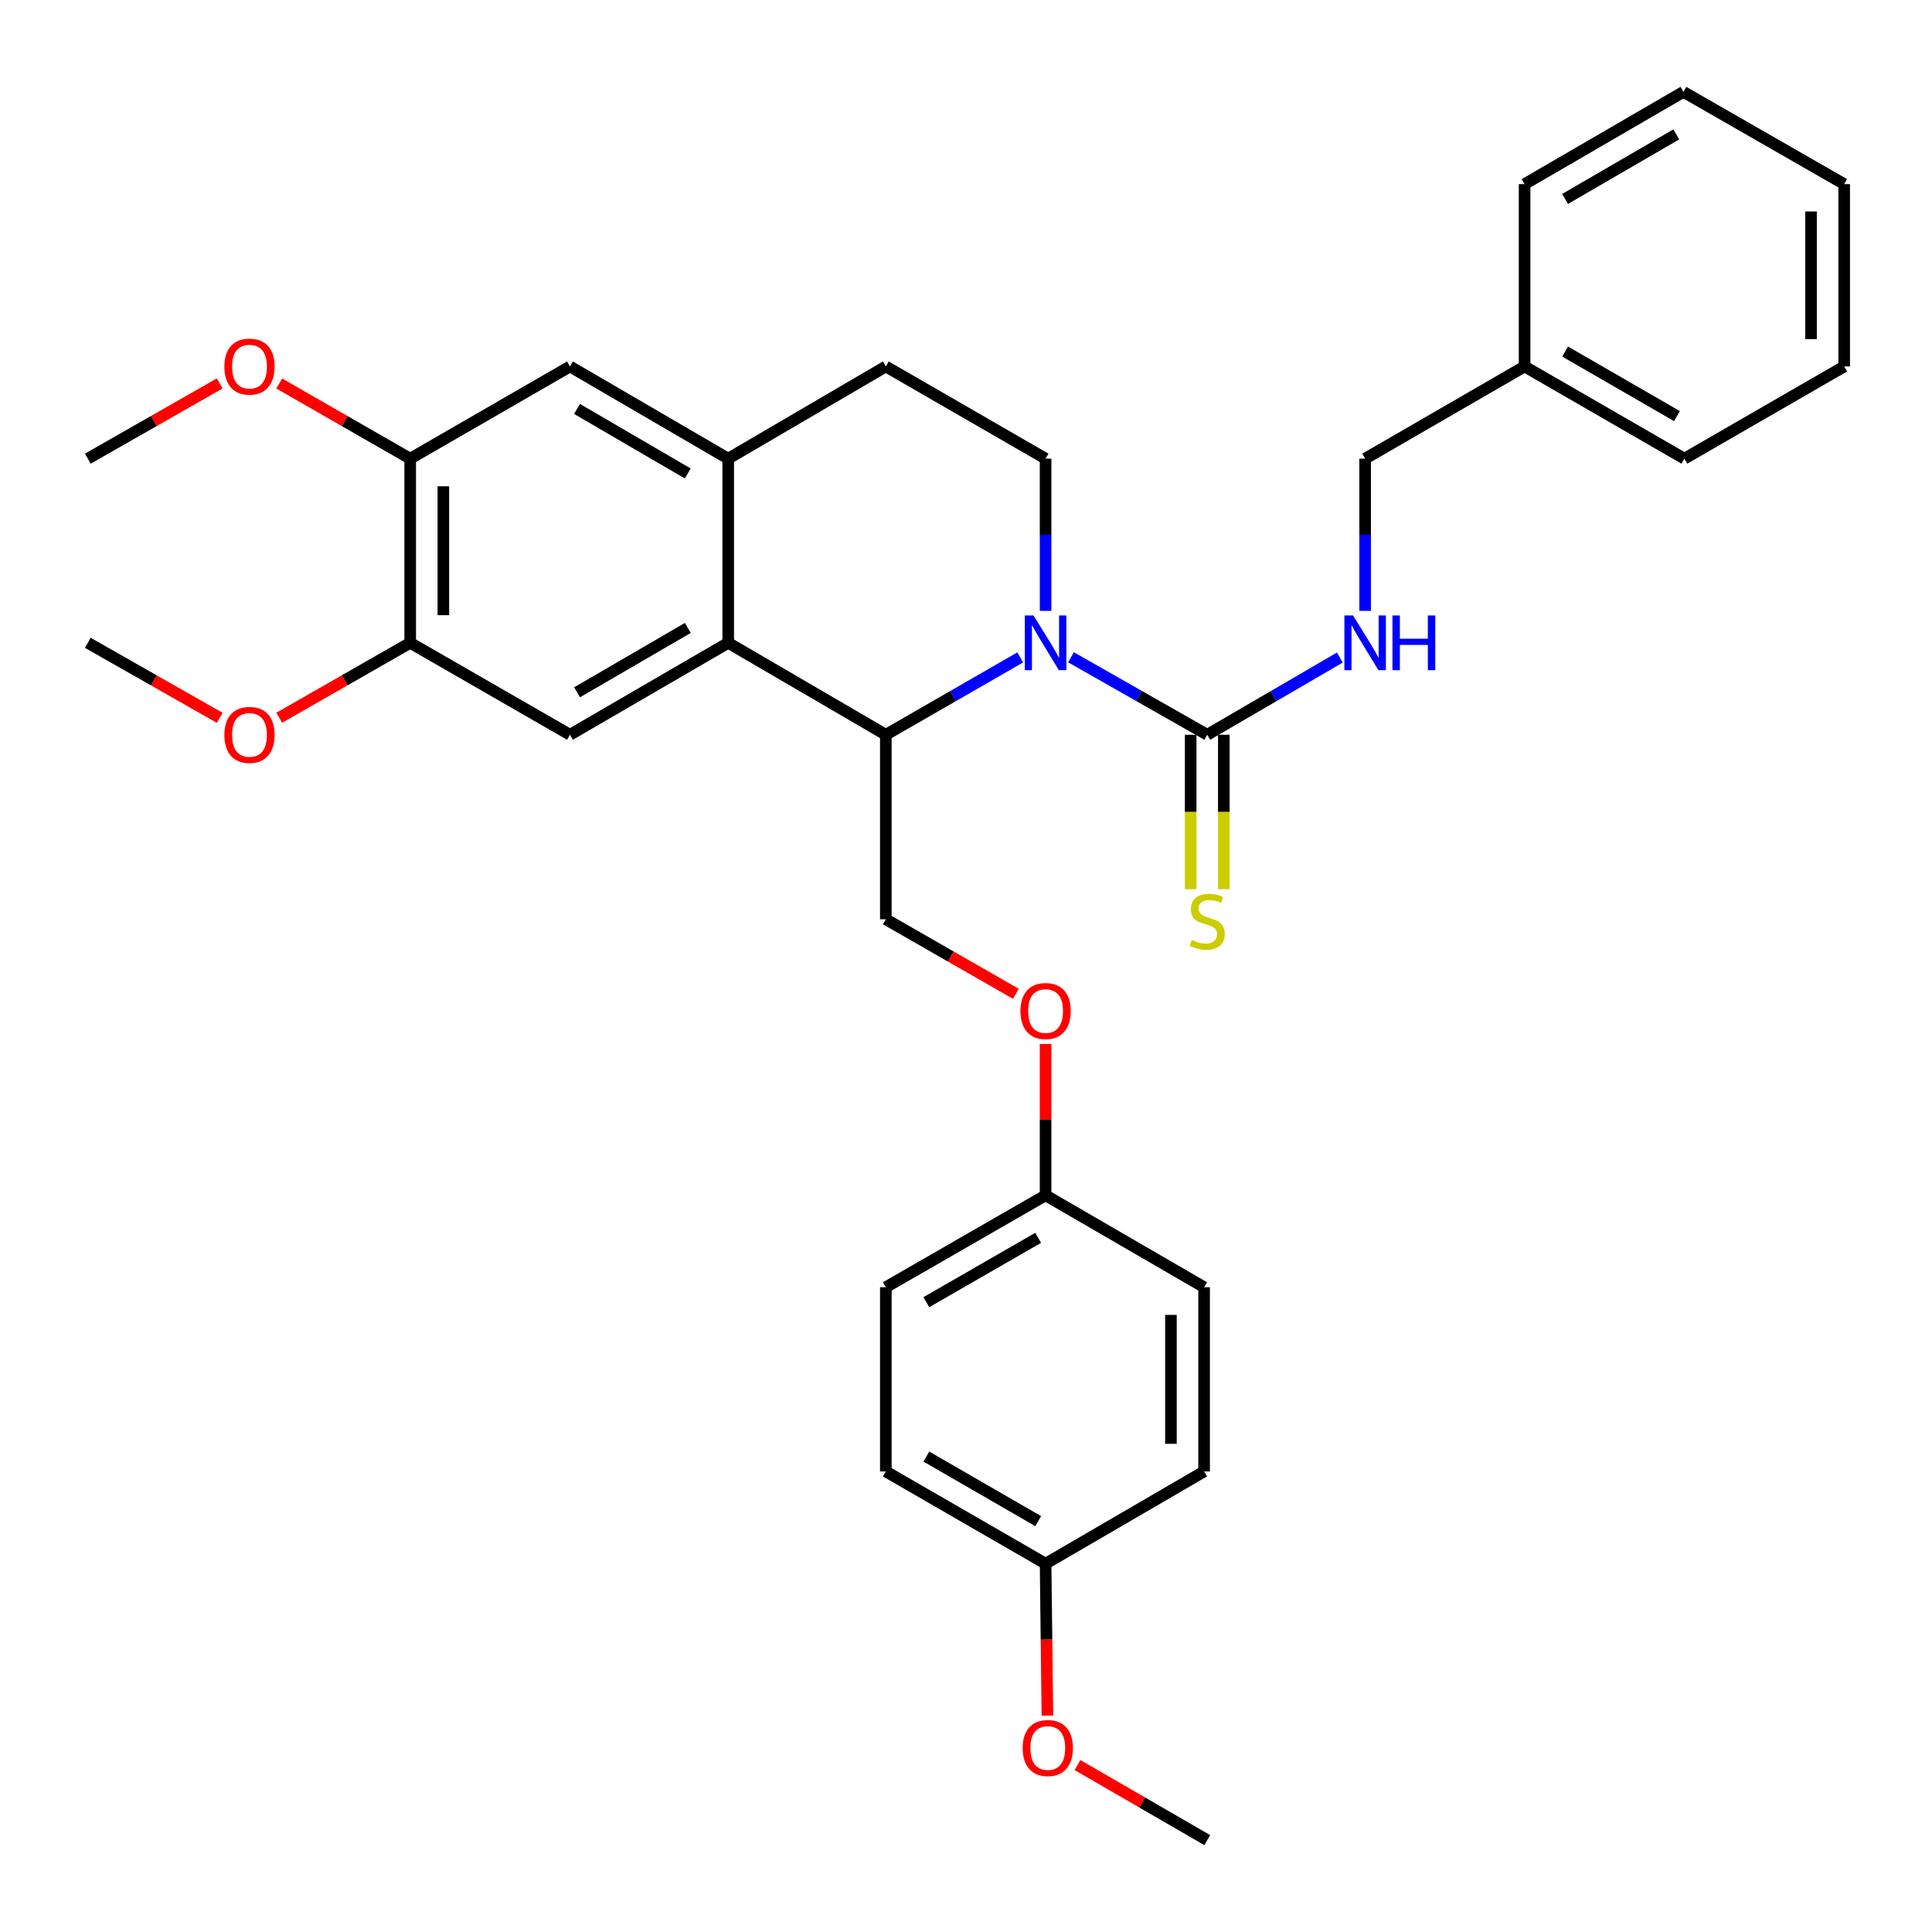 <?xml version='1.0' encoding='iso-8859-1'?>
<svg version='1.1' baseProfile='full'
              xmlns='http://www.w3.org/2000/svg'
                      xmlns:rdkit='http://www.rdkit.org/xml'
                      xmlns:xlink='http://www.w3.org/1999/xlink'
                  xml:space='preserve'
width='1000px' height='1000px' viewBox='0 0 1000 1000'>
<!-- END OF HEADER -->
<rect style='opacity:1.0;fill:#FFFFFF;stroke:none' width='1000' height='1000' x='0' y='0'> </rect>
<path class='bond-0' d='M 528.071,340.277 L 493.285,360.293' style='fill:none;fill-rule:evenodd;stroke:#0000FF;stroke-width:6px;stroke-linecap:butt;stroke-linejoin:miter;stroke-opacity:1' />
<path class='bond-0' d='M 493.285,360.293 L 458.498,380.31' style='fill:none;fill-rule:evenodd;stroke:#000000;stroke-width:6px;stroke-linecap:butt;stroke-linejoin:miter;stroke-opacity:1' />
<path class='bond-1' d='M 554.343,340.202 L 589.605,360.256' style='fill:none;fill-rule:evenodd;stroke:#0000FF;stroke-width:6px;stroke-linecap:butt;stroke-linejoin:miter;stroke-opacity:1' />
<path class='bond-1' d='M 589.605,360.256 L 624.867,380.31' style='fill:none;fill-rule:evenodd;stroke:#000000;stroke-width:6px;stroke-linecap:butt;stroke-linejoin:miter;stroke-opacity:1' />
<path class='bond-5' d='M 541.197,316.182 L 541.197,276.793' style='fill:none;fill-rule:evenodd;stroke:#0000FF;stroke-width:6px;stroke-linecap:butt;stroke-linejoin:miter;stroke-opacity:1' />
<path class='bond-5' d='M 541.197,276.793 L 541.197,237.404' style='fill:none;fill-rule:evenodd;stroke:#000000;stroke-width:6px;stroke-linecap:butt;stroke-linejoin:miter;stroke-opacity:1' />
<path class='bond-2' d='M 458.498,380.31 L 376.915,332.725' style='fill:none;fill-rule:evenodd;stroke:#000000;stroke-width:6px;stroke-linecap:butt;stroke-linejoin:miter;stroke-opacity:1' />
<path class='bond-9' d='M 458.498,380.31 L 458.498,475.812' style='fill:none;fill-rule:evenodd;stroke:#000000;stroke-width:6px;stroke-linecap:butt;stroke-linejoin:miter;stroke-opacity:1' />
<path class='bond-7' d='M 624.867,380.31 L 659.178,360.332' style='fill:none;fill-rule:evenodd;stroke:#000000;stroke-width:6px;stroke-linecap:butt;stroke-linejoin:miter;stroke-opacity:1' />
<path class='bond-7' d='M 659.178,360.332 L 693.489,340.355' style='fill:none;fill-rule:evenodd;stroke:#0000FF;stroke-width:6px;stroke-linecap:butt;stroke-linejoin:miter;stroke-opacity:1' />
<path class='bond-11' d='M 616.287,380.31 L 616.287,420.276' style='fill:none;fill-rule:evenodd;stroke:#000000;stroke-width:6px;stroke-linecap:butt;stroke-linejoin:miter;stroke-opacity:1' />
<path class='bond-11' d='M 616.287,420.276 L 616.287,460.243' style='fill:none;fill-rule:evenodd;stroke:#CCCC00;stroke-width:6px;stroke-linecap:butt;stroke-linejoin:miter;stroke-opacity:1' />
<path class='bond-11' d='M 633.448,380.31 L 633.448,420.276' style='fill:none;fill-rule:evenodd;stroke:#000000;stroke-width:6px;stroke-linecap:butt;stroke-linejoin:miter;stroke-opacity:1' />
<path class='bond-11' d='M 633.448,420.276 L 633.448,460.243' style='fill:none;fill-rule:evenodd;stroke:#CCCC00;stroke-width:6px;stroke-linecap:butt;stroke-linejoin:miter;stroke-opacity:1' />
<path class='bond-4' d='M 376.915,332.725 L 295.018,380.31' style='fill:none;fill-rule:evenodd;stroke:#000000;stroke-width:6px;stroke-linecap:butt;stroke-linejoin:miter;stroke-opacity:1' />
<path class='bond-4' d='M 356.009,325.024 L 298.681,358.333' style='fill:none;fill-rule:evenodd;stroke:#000000;stroke-width:6px;stroke-linecap:butt;stroke-linejoin:miter;stroke-opacity:1' />
<path class='bond-33' d='M 376.915,332.725 L 376.915,237.404' style='fill:none;fill-rule:evenodd;stroke:#000000;stroke-width:6px;stroke-linecap:butt;stroke-linejoin:miter;stroke-opacity:1' />
<path class='bond-3' d='M 376.915,237.404 L 458.498,189.676' style='fill:none;fill-rule:evenodd;stroke:#000000;stroke-width:6px;stroke-linecap:butt;stroke-linejoin:miter;stroke-opacity:1' />
<path class='bond-8' d='M 376.915,237.404 L 295.018,189.676' style='fill:none;fill-rule:evenodd;stroke:#000000;stroke-width:6px;stroke-linecap:butt;stroke-linejoin:miter;stroke-opacity:1' />
<path class='bond-8' d='M 355.99,245.072 L 298.662,211.662' style='fill:none;fill-rule:evenodd;stroke:#000000;stroke-width:6px;stroke-linecap:butt;stroke-linejoin:miter;stroke-opacity:1' />
<path class='bond-6' d='M 295.018,380.31 L 212.32,332.725' style='fill:none;fill-rule:evenodd;stroke:#000000;stroke-width:6px;stroke-linecap:butt;stroke-linejoin:miter;stroke-opacity:1' />
<path class='bond-12' d='M 541.197,237.404 L 458.498,189.676' style='fill:none;fill-rule:evenodd;stroke:#000000;stroke-width:6px;stroke-linecap:butt;stroke-linejoin:miter;stroke-opacity:1' />
<path class='bond-17' d='M 212.32,332.725 L 178.425,352.114' style='fill:none;fill-rule:evenodd;stroke:#000000;stroke-width:6px;stroke-linecap:butt;stroke-linejoin:miter;stroke-opacity:1' />
<path class='bond-17' d='M 178.425,352.114 L 144.531,371.503' style='fill:none;fill-rule:evenodd;stroke:#FF0000;stroke-width:6px;stroke-linecap:butt;stroke-linejoin:miter;stroke-opacity:1' />
<path class='bond-34' d='M 212.32,332.725 L 212.32,237.404' style='fill:none;fill-rule:evenodd;stroke:#000000;stroke-width:6px;stroke-linecap:butt;stroke-linejoin:miter;stroke-opacity:1' />
<path class='bond-34' d='M 229.481,318.427 L 229.481,251.702' style='fill:none;fill-rule:evenodd;stroke:#000000;stroke-width:6px;stroke-linecap:butt;stroke-linejoin:miter;stroke-opacity:1' />
<path class='bond-14' d='M 706.593,316.182 L 706.593,276.793' style='fill:none;fill-rule:evenodd;stroke:#0000FF;stroke-width:6px;stroke-linecap:butt;stroke-linejoin:miter;stroke-opacity:1' />
<path class='bond-14' d='M 706.593,276.793 L 706.593,237.404' style='fill:none;fill-rule:evenodd;stroke:#000000;stroke-width:6px;stroke-linecap:butt;stroke-linejoin:miter;stroke-opacity:1' />
<path class='bond-10' d='M 295.018,189.676 L 212.32,237.404' style='fill:none;fill-rule:evenodd;stroke:#000000;stroke-width:6px;stroke-linecap:butt;stroke-linejoin:miter;stroke-opacity:1' />
<path class='bond-13' d='M 458.498,475.812 L 492.156,495.109' style='fill:none;fill-rule:evenodd;stroke:#000000;stroke-width:6px;stroke-linecap:butt;stroke-linejoin:miter;stroke-opacity:1' />
<path class='bond-13' d='M 492.156,495.109 L 525.813,514.405' style='fill:none;fill-rule:evenodd;stroke:#FF0000;stroke-width:6px;stroke-linecap:butt;stroke-linejoin:miter;stroke-opacity:1' />
<path class='bond-18' d='M 212.32,237.404 L 178.426,217.957' style='fill:none;fill-rule:evenodd;stroke:#000000;stroke-width:6px;stroke-linecap:butt;stroke-linejoin:miter;stroke-opacity:1' />
<path class='bond-18' d='M 178.426,217.957 L 144.533,198.511' style='fill:none;fill-rule:evenodd;stroke:#FF0000;stroke-width:6px;stroke-linecap:butt;stroke-linejoin:miter;stroke-opacity:1' />
<path class='bond-15' d='M 541.197,540.372 L 541.197,579.53' style='fill:none;fill-rule:evenodd;stroke:#FF0000;stroke-width:6px;stroke-linecap:butt;stroke-linejoin:miter;stroke-opacity:1' />
<path class='bond-15' d='M 541.197,579.53 L 541.197,618.689' style='fill:none;fill-rule:evenodd;stroke:#000000;stroke-width:6px;stroke-linecap:butt;stroke-linejoin:miter;stroke-opacity:1' />
<path class='bond-23' d='M 706.593,237.404 L 789.13,189.676' style='fill:none;fill-rule:evenodd;stroke:#000000;stroke-width:6px;stroke-linecap:butt;stroke-linejoin:miter;stroke-opacity:1' />
<path class='bond-19' d='M 541.197,618.689 L 623.237,666.274' style='fill:none;fill-rule:evenodd;stroke:#000000;stroke-width:6px;stroke-linecap:butt;stroke-linejoin:miter;stroke-opacity:1' />
<path class='bond-20' d='M 541.197,618.689 L 458.498,666.274' style='fill:none;fill-rule:evenodd;stroke:#000000;stroke-width:6px;stroke-linecap:butt;stroke-linejoin:miter;stroke-opacity:1' />
<path class='bond-20' d='M 537.351,640.702 L 479.462,674.011' style='fill:none;fill-rule:evenodd;stroke:#000000;stroke-width:6px;stroke-linecap:butt;stroke-linejoin:miter;stroke-opacity:1' />
<path class='bond-16' d='M 541.197,809.361 L 458.498,761.624' style='fill:none;fill-rule:evenodd;stroke:#000000;stroke-width:6px;stroke-linecap:butt;stroke-linejoin:miter;stroke-opacity:1' />
<path class='bond-16' d='M 537.371,787.338 L 479.482,753.922' style='fill:none;fill-rule:evenodd;stroke:#000000;stroke-width:6px;stroke-linecap:butt;stroke-linejoin:miter;stroke-opacity:1' />
<path class='bond-24' d='M 541.197,809.361 L 541.665,848.675' style='fill:none;fill-rule:evenodd;stroke:#000000;stroke-width:6px;stroke-linecap:butt;stroke-linejoin:miter;stroke-opacity:1' />
<path class='bond-24' d='M 541.665,848.675 L 542.132,887.988' style='fill:none;fill-rule:evenodd;stroke:#FF0000;stroke-width:6px;stroke-linecap:butt;stroke-linejoin:miter;stroke-opacity:1' />
<path class='bond-35' d='M 541.197,809.361 L 623.237,761.624' style='fill:none;fill-rule:evenodd;stroke:#000000;stroke-width:6px;stroke-linecap:butt;stroke-linejoin:miter;stroke-opacity:1' />
<path class='bond-26' d='M 113.728,371.549 L 79.591,352.137' style='fill:none;fill-rule:evenodd;stroke:#FF0000;stroke-width:6px;stroke-linecap:butt;stroke-linejoin:miter;stroke-opacity:1' />
<path class='bond-26' d='M 79.591,352.137 L 45.455,332.725' style='fill:none;fill-rule:evenodd;stroke:#000000;stroke-width:6px;stroke-linecap:butt;stroke-linejoin:miter;stroke-opacity:1' />
<path class='bond-25' d='M 113.727,198.464 L 79.591,217.934' style='fill:none;fill-rule:evenodd;stroke:#FF0000;stroke-width:6px;stroke-linecap:butt;stroke-linejoin:miter;stroke-opacity:1' />
<path class='bond-25' d='M 79.591,217.934 L 45.455,237.404' style='fill:none;fill-rule:evenodd;stroke:#000000;stroke-width:6px;stroke-linecap:butt;stroke-linejoin:miter;stroke-opacity:1' />
<path class='bond-21' d='M 623.237,666.274 L 623.237,761.624' style='fill:none;fill-rule:evenodd;stroke:#000000;stroke-width:6px;stroke-linecap:butt;stroke-linejoin:miter;stroke-opacity:1' />
<path class='bond-21' d='M 606.076,680.576 L 606.076,747.321' style='fill:none;fill-rule:evenodd;stroke:#000000;stroke-width:6px;stroke-linecap:butt;stroke-linejoin:miter;stroke-opacity:1' />
<path class='bond-22' d='M 458.498,666.274 L 458.498,761.624' style='fill:none;fill-rule:evenodd;stroke:#000000;stroke-width:6px;stroke-linecap:butt;stroke-linejoin:miter;stroke-opacity:1' />
<path class='bond-27' d='M 789.13,189.676 L 871.828,237.404' style='fill:none;fill-rule:evenodd;stroke:#000000;stroke-width:6px;stroke-linecap:butt;stroke-linejoin:miter;stroke-opacity:1' />
<path class='bond-27' d='M 810.113,181.972 L 868.001,215.381' style='fill:none;fill-rule:evenodd;stroke:#000000;stroke-width:6px;stroke-linecap:butt;stroke-linejoin:miter;stroke-opacity:1' />
<path class='bond-28' d='M 789.13,189.676 L 789.13,95.299' style='fill:none;fill-rule:evenodd;stroke:#000000;stroke-width:6px;stroke-linecap:butt;stroke-linejoin:miter;stroke-opacity:1' />
<path class='bond-29' d='M 557.715,913.593 L 591.291,933.021' style='fill:none;fill-rule:evenodd;stroke:#FF0000;stroke-width:6px;stroke-linecap:butt;stroke-linejoin:miter;stroke-opacity:1' />
<path class='bond-29' d='M 591.291,933.021 L 624.867,952.448' style='fill:none;fill-rule:evenodd;stroke:#000000;stroke-width:6px;stroke-linecap:butt;stroke-linejoin:miter;stroke-opacity:1' />
<path class='bond-30' d='M 871.828,237.404 L 954.545,189.676' style='fill:none;fill-rule:evenodd;stroke:#000000;stroke-width:6px;stroke-linecap:butt;stroke-linejoin:miter;stroke-opacity:1' />
<path class='bond-31' d='M 789.13,95.299 L 871.351,47.552' style='fill:none;fill-rule:evenodd;stroke:#000000;stroke-width:6px;stroke-linecap:butt;stroke-linejoin:miter;stroke-opacity:1' />
<path class='bond-31' d='M 810.081,102.977 L 867.636,69.555' style='fill:none;fill-rule:evenodd;stroke:#000000;stroke-width:6px;stroke-linecap:butt;stroke-linejoin:miter;stroke-opacity:1' />
<path class='bond-36' d='M 954.545,189.676 L 954.545,95.299' style='fill:none;fill-rule:evenodd;stroke:#000000;stroke-width:6px;stroke-linecap:butt;stroke-linejoin:miter;stroke-opacity:1' />
<path class='bond-36' d='M 937.384,175.52 L 937.384,109.455' style='fill:none;fill-rule:evenodd;stroke:#000000;stroke-width:6px;stroke-linecap:butt;stroke-linejoin:miter;stroke-opacity:1' />
<path class='bond-32' d='M 871.351,47.552 L 954.545,95.299' style='fill:none;fill-rule:evenodd;stroke:#000000;stroke-width:6px;stroke-linecap:butt;stroke-linejoin:miter;stroke-opacity:1' />
<path  class='atom-0' d='M 534.937 318.565
L 544.217 333.565
Q 545.137 335.045, 546.617 337.725
Q 548.097 340.405, 548.177 340.565
L 548.177 318.565
L 551.937 318.565
L 551.937 346.885
L 548.057 346.885
L 538.097 330.485
Q 536.937 328.565, 535.697 326.365
Q 534.497 324.165, 534.137 323.485
L 534.137 346.885
L 530.457 346.885
L 530.457 318.565
L 534.937 318.565
' fill='#0000FF'/>
<path  class='atom-8' d='M 700.333 318.565
L 709.613 333.565
Q 710.533 335.045, 712.013 337.725
Q 713.493 340.405, 713.573 340.565
L 713.573 318.565
L 717.333 318.565
L 717.333 346.885
L 713.453 346.885
L 703.493 330.485
Q 702.333 328.565, 701.093 326.365
Q 699.893 324.165, 699.533 323.485
L 699.533 346.885
L 695.853 346.885
L 695.853 318.565
L 700.333 318.565
' fill='#0000FF'/>
<path  class='atom-8' d='M 720.733 318.565
L 724.573 318.565
L 724.573 330.605
L 739.053 330.605
L 739.053 318.565
L 742.893 318.565
L 742.893 346.885
L 739.053 346.885
L 739.053 333.805
L 724.573 333.805
L 724.573 346.885
L 720.733 346.885
L 720.733 318.565
' fill='#0000FF'/>
<path  class='atom-12' d='M 616.867 486.495
Q 617.187 486.615, 618.507 487.175
Q 619.827 487.735, 621.267 488.095
Q 622.747 488.415, 624.187 488.415
Q 626.867 488.415, 628.427 487.135
Q 629.987 485.815, 629.987 483.535
Q 629.987 481.975, 629.187 481.015
Q 628.427 480.055, 627.227 479.535
Q 626.027 479.015, 624.027 478.415
Q 621.507 477.655, 619.987 476.935
Q 618.507 476.215, 617.427 474.695
Q 616.387 473.175, 616.387 470.615
Q 616.387 467.055, 618.787 464.855
Q 621.227 462.655, 626.027 462.655
Q 629.307 462.655, 633.027 464.215
L 632.107 467.295
Q 628.707 465.895, 626.147 465.895
Q 623.387 465.895, 621.867 467.055
Q 620.347 468.175, 620.387 470.135
Q 620.387 471.655, 621.147 472.575
Q 621.947 473.495, 623.067 474.015
Q 624.227 474.535, 626.147 475.135
Q 628.707 475.935, 630.227 476.735
Q 631.747 477.535, 632.827 479.175
Q 633.947 480.775, 633.947 483.535
Q 633.947 487.455, 631.307 489.575
Q 628.707 491.655, 624.347 491.655
Q 621.827 491.655, 619.907 491.095
Q 618.027 490.575, 615.787 489.655
L 616.867 486.495
' fill='#CCCC00'/>
<path  class='atom-14' d='M 528.197 523.305
Q 528.197 516.505, 531.557 512.705
Q 534.917 508.905, 541.197 508.905
Q 547.477 508.905, 550.837 512.705
Q 554.197 516.505, 554.197 523.305
Q 554.197 530.185, 550.797 534.105
Q 547.397 537.985, 541.197 537.985
Q 534.957 537.985, 531.557 534.105
Q 528.197 530.225, 528.197 523.305
M 541.197 534.785
Q 545.517 534.785, 547.837 531.905
Q 550.197 528.985, 550.197 523.305
Q 550.197 517.745, 547.837 514.945
Q 545.517 512.105, 541.197 512.105
Q 536.877 512.105, 534.517 514.905
Q 532.197 517.705, 532.197 523.305
Q 532.197 529.025, 534.517 531.905
Q 536.877 534.785, 541.197 534.785
' fill='#FF0000'/>
<path  class='atom-18' d='M 116.135 380.39
Q 116.135 373.59, 119.495 369.79
Q 122.855 365.99, 129.135 365.99
Q 135.415 365.99, 138.775 369.79
Q 142.135 373.59, 142.135 380.39
Q 142.135 387.27, 138.735 391.19
Q 135.335 395.07, 129.135 395.07
Q 122.895 395.07, 119.495 391.19
Q 116.135 387.31, 116.135 380.39
M 129.135 391.87
Q 133.455 391.87, 135.775 388.99
Q 138.135 386.07, 138.135 380.39
Q 138.135 374.83, 135.775 372.03
Q 133.455 369.19, 129.135 369.19
Q 124.815 369.19, 122.455 371.99
Q 120.135 374.79, 120.135 380.39
Q 120.135 386.11, 122.455 388.99
Q 124.815 391.87, 129.135 391.87
' fill='#FF0000'/>
<path  class='atom-19' d='M 116.135 189.756
Q 116.135 182.956, 119.495 179.156
Q 122.855 175.356, 129.135 175.356
Q 135.415 175.356, 138.775 179.156
Q 142.135 182.956, 142.135 189.756
Q 142.135 196.636, 138.735 200.556
Q 135.335 204.436, 129.135 204.436
Q 122.895 204.436, 119.495 200.556
Q 116.135 196.676, 116.135 189.756
M 129.135 201.236
Q 133.455 201.236, 135.775 198.356
Q 138.135 195.436, 138.135 189.756
Q 138.135 184.196, 135.775 181.396
Q 133.455 178.556, 129.135 178.556
Q 124.815 178.556, 122.455 181.356
Q 120.135 184.156, 120.135 189.756
Q 120.135 195.476, 122.455 198.356
Q 124.815 201.236, 129.135 201.236
' fill='#FF0000'/>
<path  class='atom-25' d='M 529.331 904.772
Q 529.331 897.972, 532.691 894.172
Q 536.051 890.372, 542.331 890.372
Q 548.611 890.372, 551.971 894.172
Q 555.331 897.972, 555.331 904.772
Q 555.331 911.652, 551.931 915.572
Q 548.531 919.452, 542.331 919.452
Q 536.091 919.452, 532.691 915.572
Q 529.331 911.692, 529.331 904.772
M 542.331 916.252
Q 546.651 916.252, 548.971 913.372
Q 551.331 910.452, 551.331 904.772
Q 551.331 899.212, 548.971 896.412
Q 546.651 893.572, 542.331 893.572
Q 538.011 893.572, 535.651 896.372
Q 533.331 899.172, 533.331 904.772
Q 533.331 910.492, 535.651 913.372
Q 538.011 916.252, 542.331 916.252
' fill='#FF0000'/>
</svg>
